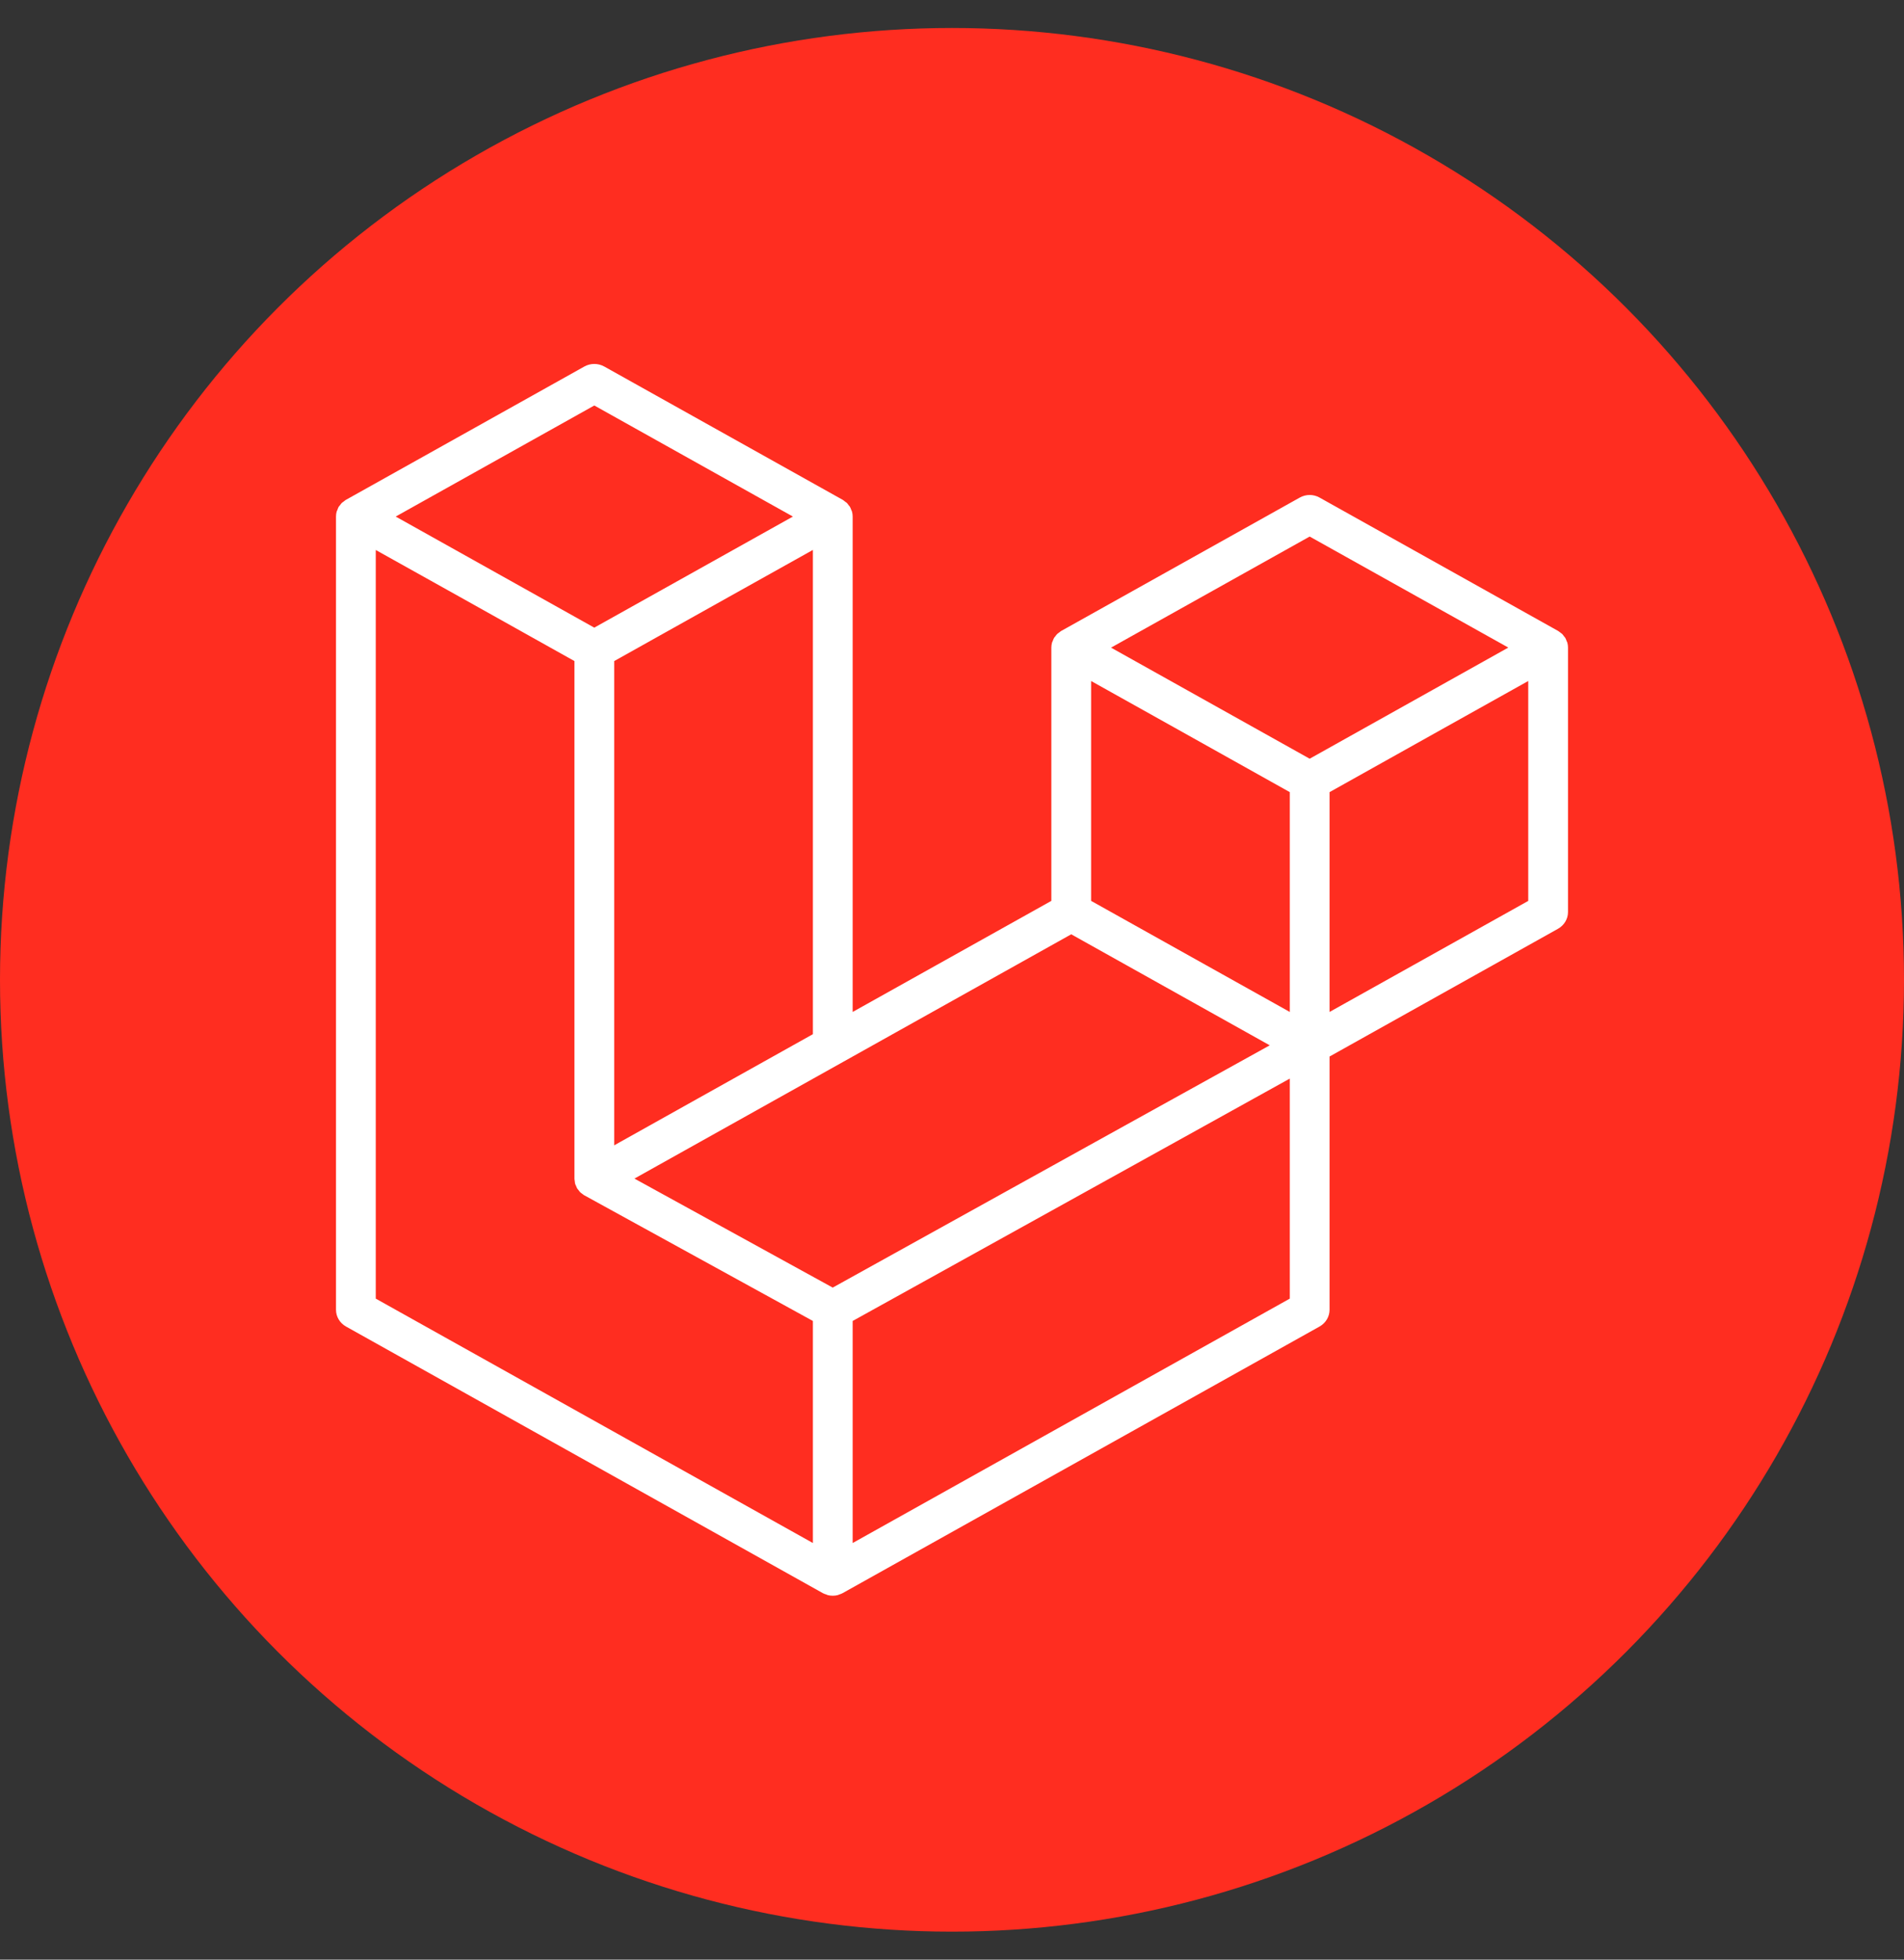 <svg width="34" height="35" viewBox="0 0 34 35" fill="none" xmlns="http://www.w3.org/2000/svg">
<rect x="0" y="0" width="34" height="35" fill="#333333" stroke="none"/>
<circle cx="17" cy="17.5" r="17" fill="#FF2D20"/>
<path d="M27.988 11.477C27.996 11.506 28 11.537 28 11.567V16.289C28 16.413 27.932 16.526 27.822 16.588L23.742 18.87V23.393C23.742 23.516 23.674 23.63 23.564 23.692L15.047 28.454C15.028 28.465 15.007 28.472 14.985 28.479C14.977 28.482 14.97 28.486 14.961 28.489C14.902 28.504 14.839 28.504 14.78 28.489C14.77 28.486 14.761 28.481 14.752 28.477C14.732 28.471 14.712 28.465 14.693 28.454L6.178 23.692C6.068 23.63 6 23.516 6 23.393V9.226C6 9.195 6.004 9.165 6.012 9.136C6.015 9.126 6.021 9.117 6.025 9.107C6.031 9.089 6.038 9.07 6.047 9.053C6.054 9.042 6.064 9.033 6.072 9.023C6.082 9.009 6.091 8.995 6.103 8.983C6.113 8.973 6.127 8.966 6.138 8.957C6.151 8.947 6.163 8.936 6.177 8.927H6.178L10.435 6.546C10.545 6.485 10.68 6.485 10.79 6.546L15.048 8.927H15.049C15.063 8.936 15.075 8.947 15.088 8.957C15.099 8.965 15.112 8.973 15.122 8.982C15.135 8.995 15.144 9.009 15.154 9.023C15.162 9.033 15.172 9.042 15.178 9.053C15.188 9.071 15.194 9.089 15.201 9.107C15.205 9.117 15.211 9.126 15.214 9.136C15.222 9.165 15.226 9.196 15.226 9.226V18.074L18.774 16.09V11.566C18.774 11.536 18.779 11.506 18.786 11.477C18.79 11.467 18.795 11.458 18.799 11.448C18.806 11.43 18.812 11.411 18.822 11.394C18.828 11.383 18.838 11.374 18.846 11.364C18.856 11.35 18.865 11.336 18.878 11.324C18.888 11.314 18.901 11.306 18.912 11.298C18.926 11.288 18.937 11.276 18.951 11.268H18.952L23.21 8.887C23.32 8.825 23.455 8.825 23.564 8.887L27.822 11.268C27.837 11.277 27.849 11.288 27.862 11.297C27.873 11.306 27.886 11.314 27.896 11.323C27.909 11.336 27.918 11.35 27.928 11.364C27.936 11.374 27.946 11.383 27.952 11.394C27.962 11.411 27.968 11.43 27.975 11.448C27.979 11.458 27.985 11.467 27.988 11.477ZM27.29 16.09V12.163L25.8 12.996L23.742 14.148V18.074L27.291 16.09H27.29ZM23.032 23.194V19.264L21.008 20.387L15.226 23.593V27.559L23.032 23.194ZM6.71 9.822V23.194L14.516 27.559V23.593L10.438 21.351L10.436 21.351L10.435 21.35C10.421 21.342 10.409 21.331 10.396 21.321C10.386 21.313 10.373 21.306 10.363 21.296L10.362 21.295C10.351 21.284 10.342 21.271 10.333 21.259C10.324 21.247 10.313 21.237 10.306 21.225L10.306 21.224C10.298 21.211 10.293 21.196 10.287 21.181C10.281 21.168 10.274 21.156 10.27 21.142V21.142C10.266 21.125 10.265 21.108 10.263 21.091C10.261 21.079 10.258 21.066 10.258 21.053V21.052V11.807L8.2 10.655L6.71 9.823V9.822ZM10.613 7.242L7.066 9.226L10.612 11.21L14.159 9.226L10.612 7.242H10.613ZM12.458 19.622L14.516 18.471V9.822L13.026 10.655L10.968 11.807V20.456L12.458 19.622ZM23.387 9.583L19.84 11.567L23.387 13.551L26.934 11.566L23.387 9.583ZM23.032 14.148L20.974 12.996L19.484 12.163V16.09L21.542 17.241L23.032 18.074V14.148ZM14.87 22.997L20.073 20.111L22.674 18.67L19.129 16.687L15.048 18.97L11.329 21.05L14.87 22.997Z" fill="white"/>
</svg>
